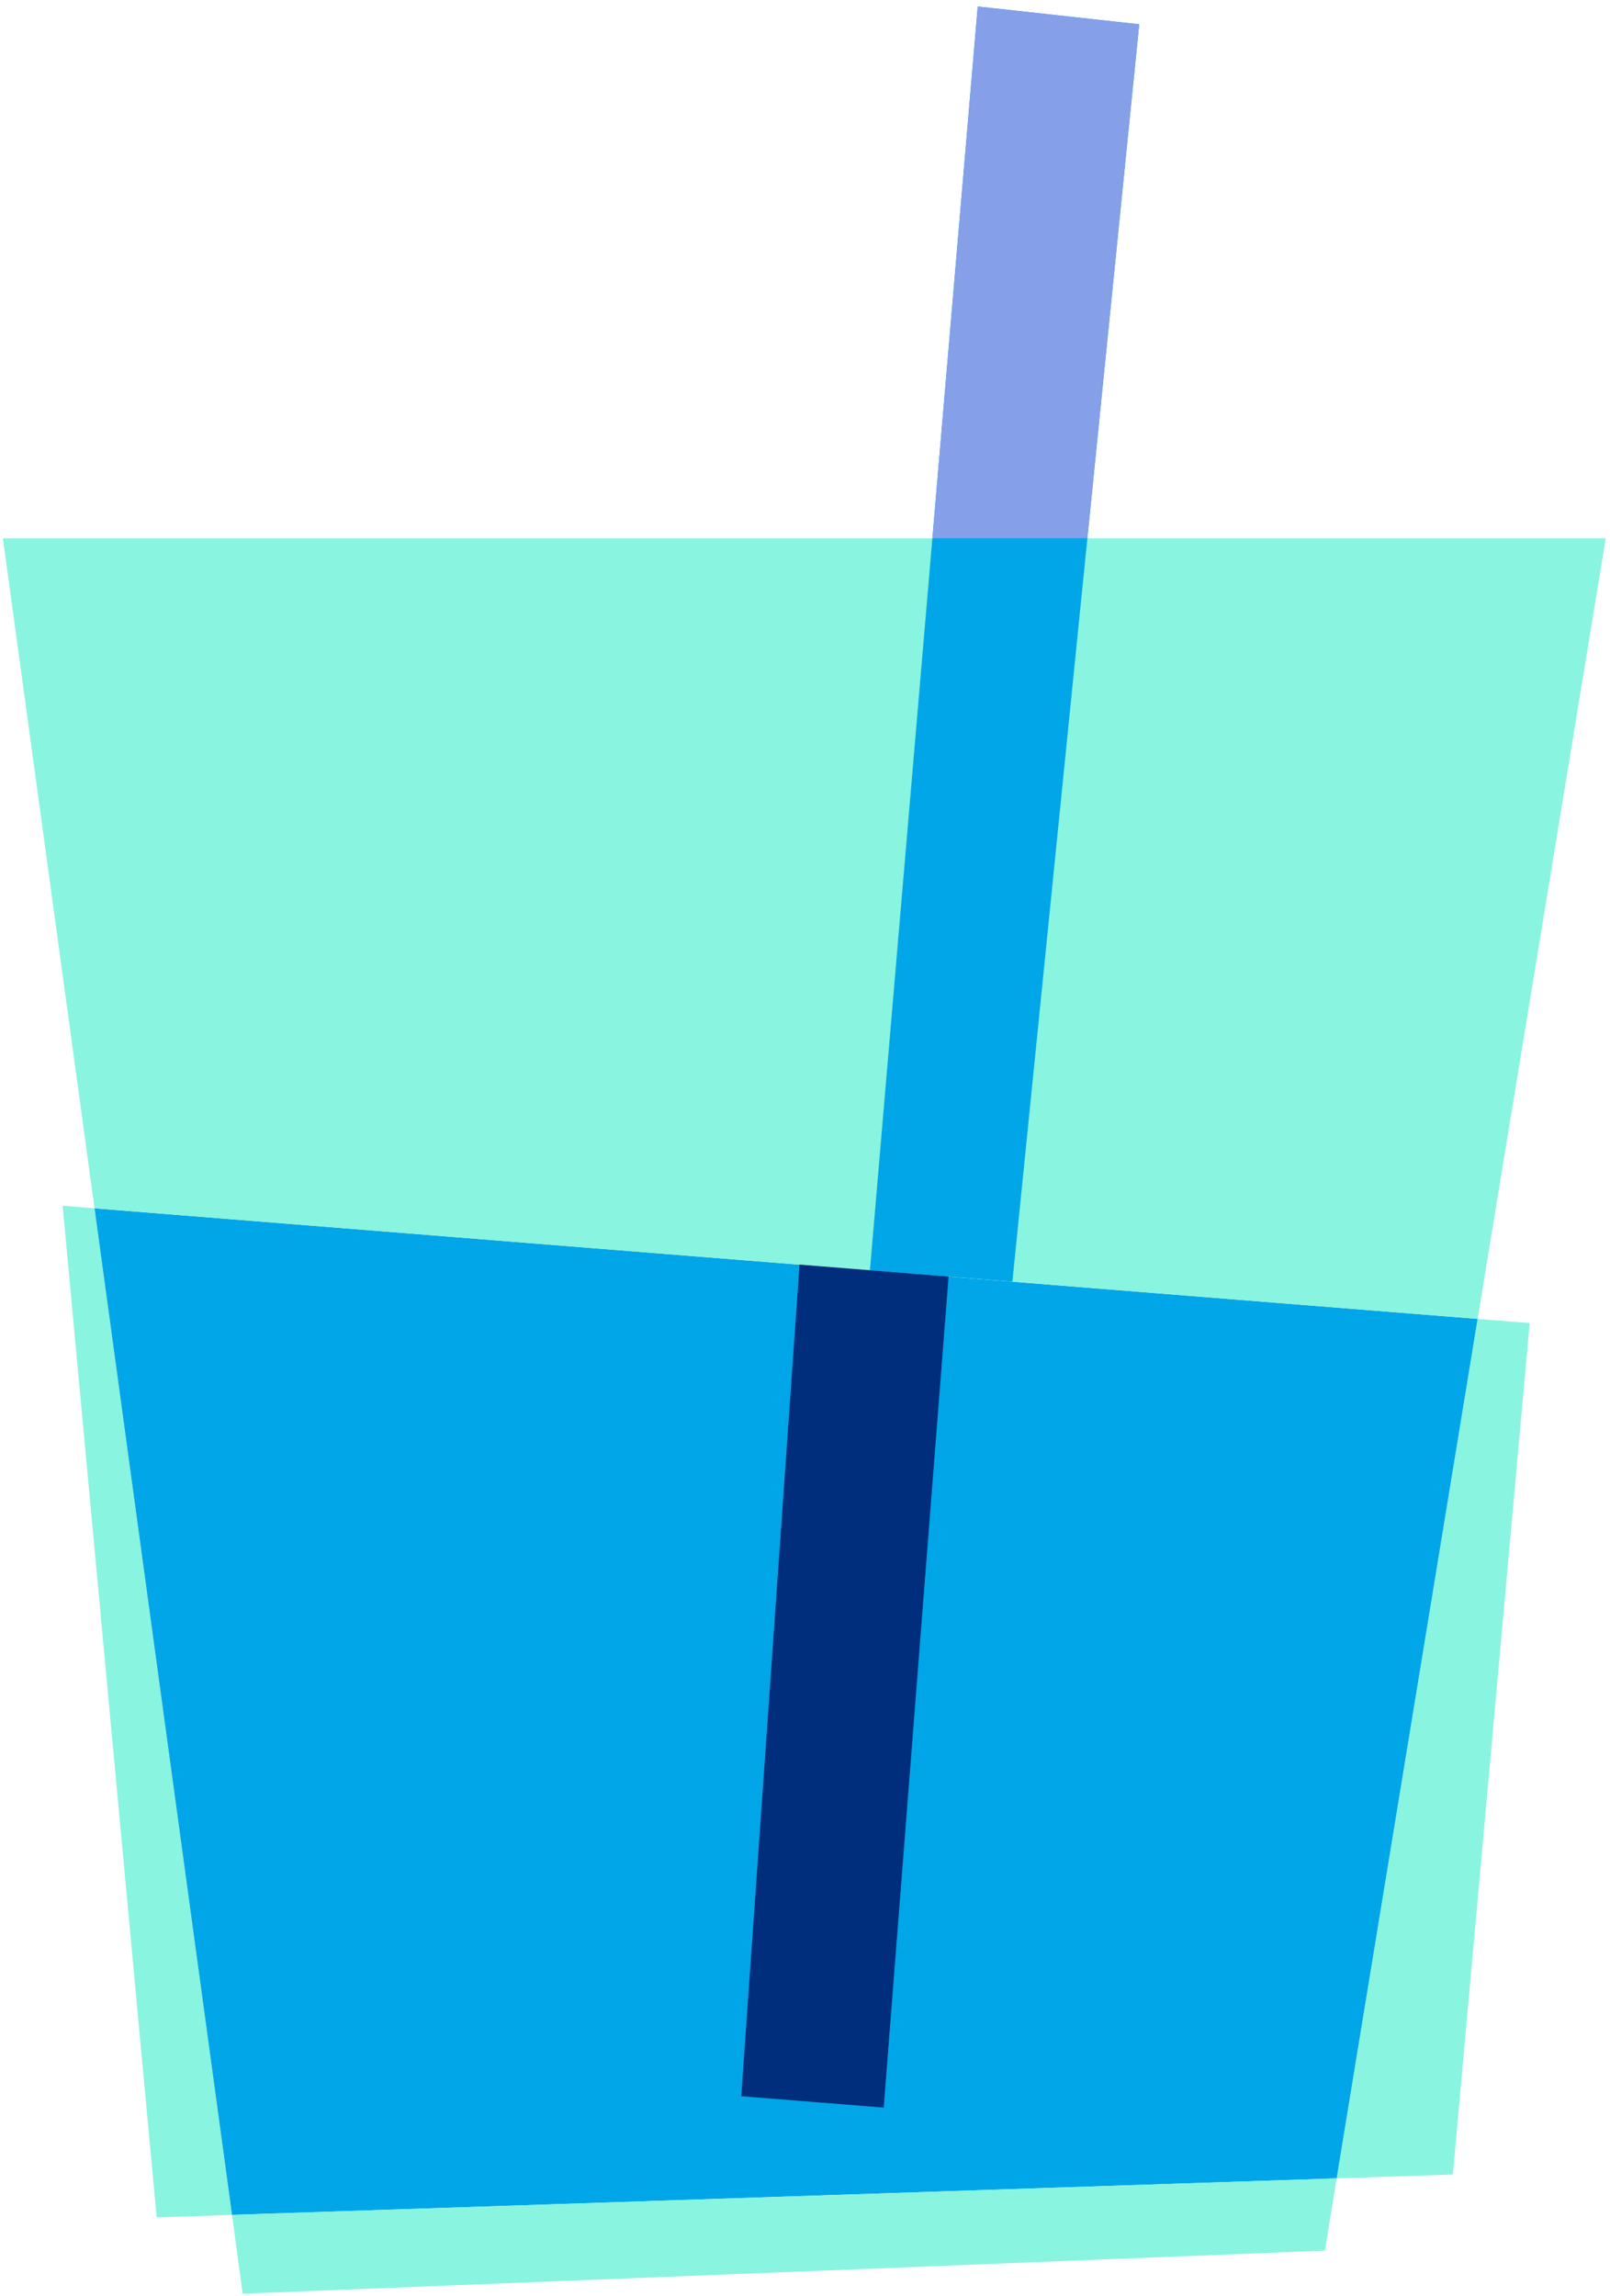 <svg xmlns="http://www.w3.org/2000/svg" width="181" height="258" viewBox="0 0 181 258" fill="none"><path d="M17.593 249.203L26.084 248.914L10.628 135.796L7.042 135.508L17.614 249.203H17.593ZM150.289 244.813L163.334 244.38L171.969 148.697L166.116 148.223L150.268 244.813H150.289Z" fill="#89F4DF"></path><path d="M10.628 135.797L166.116 148.224L150.268 244.814L26.084 248.915L10.628 135.797Z" fill="#00A6E7"></path><path d="M148.95 252.932L27.279 257.775L26.084 248.914L150.268 244.812L148.95 252.932Z" fill="#89F4DF"></path><path d="M180.522 60.494L166.116 148.223L10.628 135.796L0.324 60.494H180.522Z" fill="#89F4DF"></path><path d="M109.918 0.73L97.801 142.762L113.813 144.039L128.074 2.729L109.918 0.73Z" fill="#00A6E7"></path><path d="M89.887 142.123L83.334 235.581L99.347 236.859L106.642 143.463L89.887 142.123Z" fill="#002E7D"></path><path d="M122.242 60.494H104.828L109.918 0.73L128.074 2.729L122.242 60.494Z" fill="#869FE9"></path></svg>